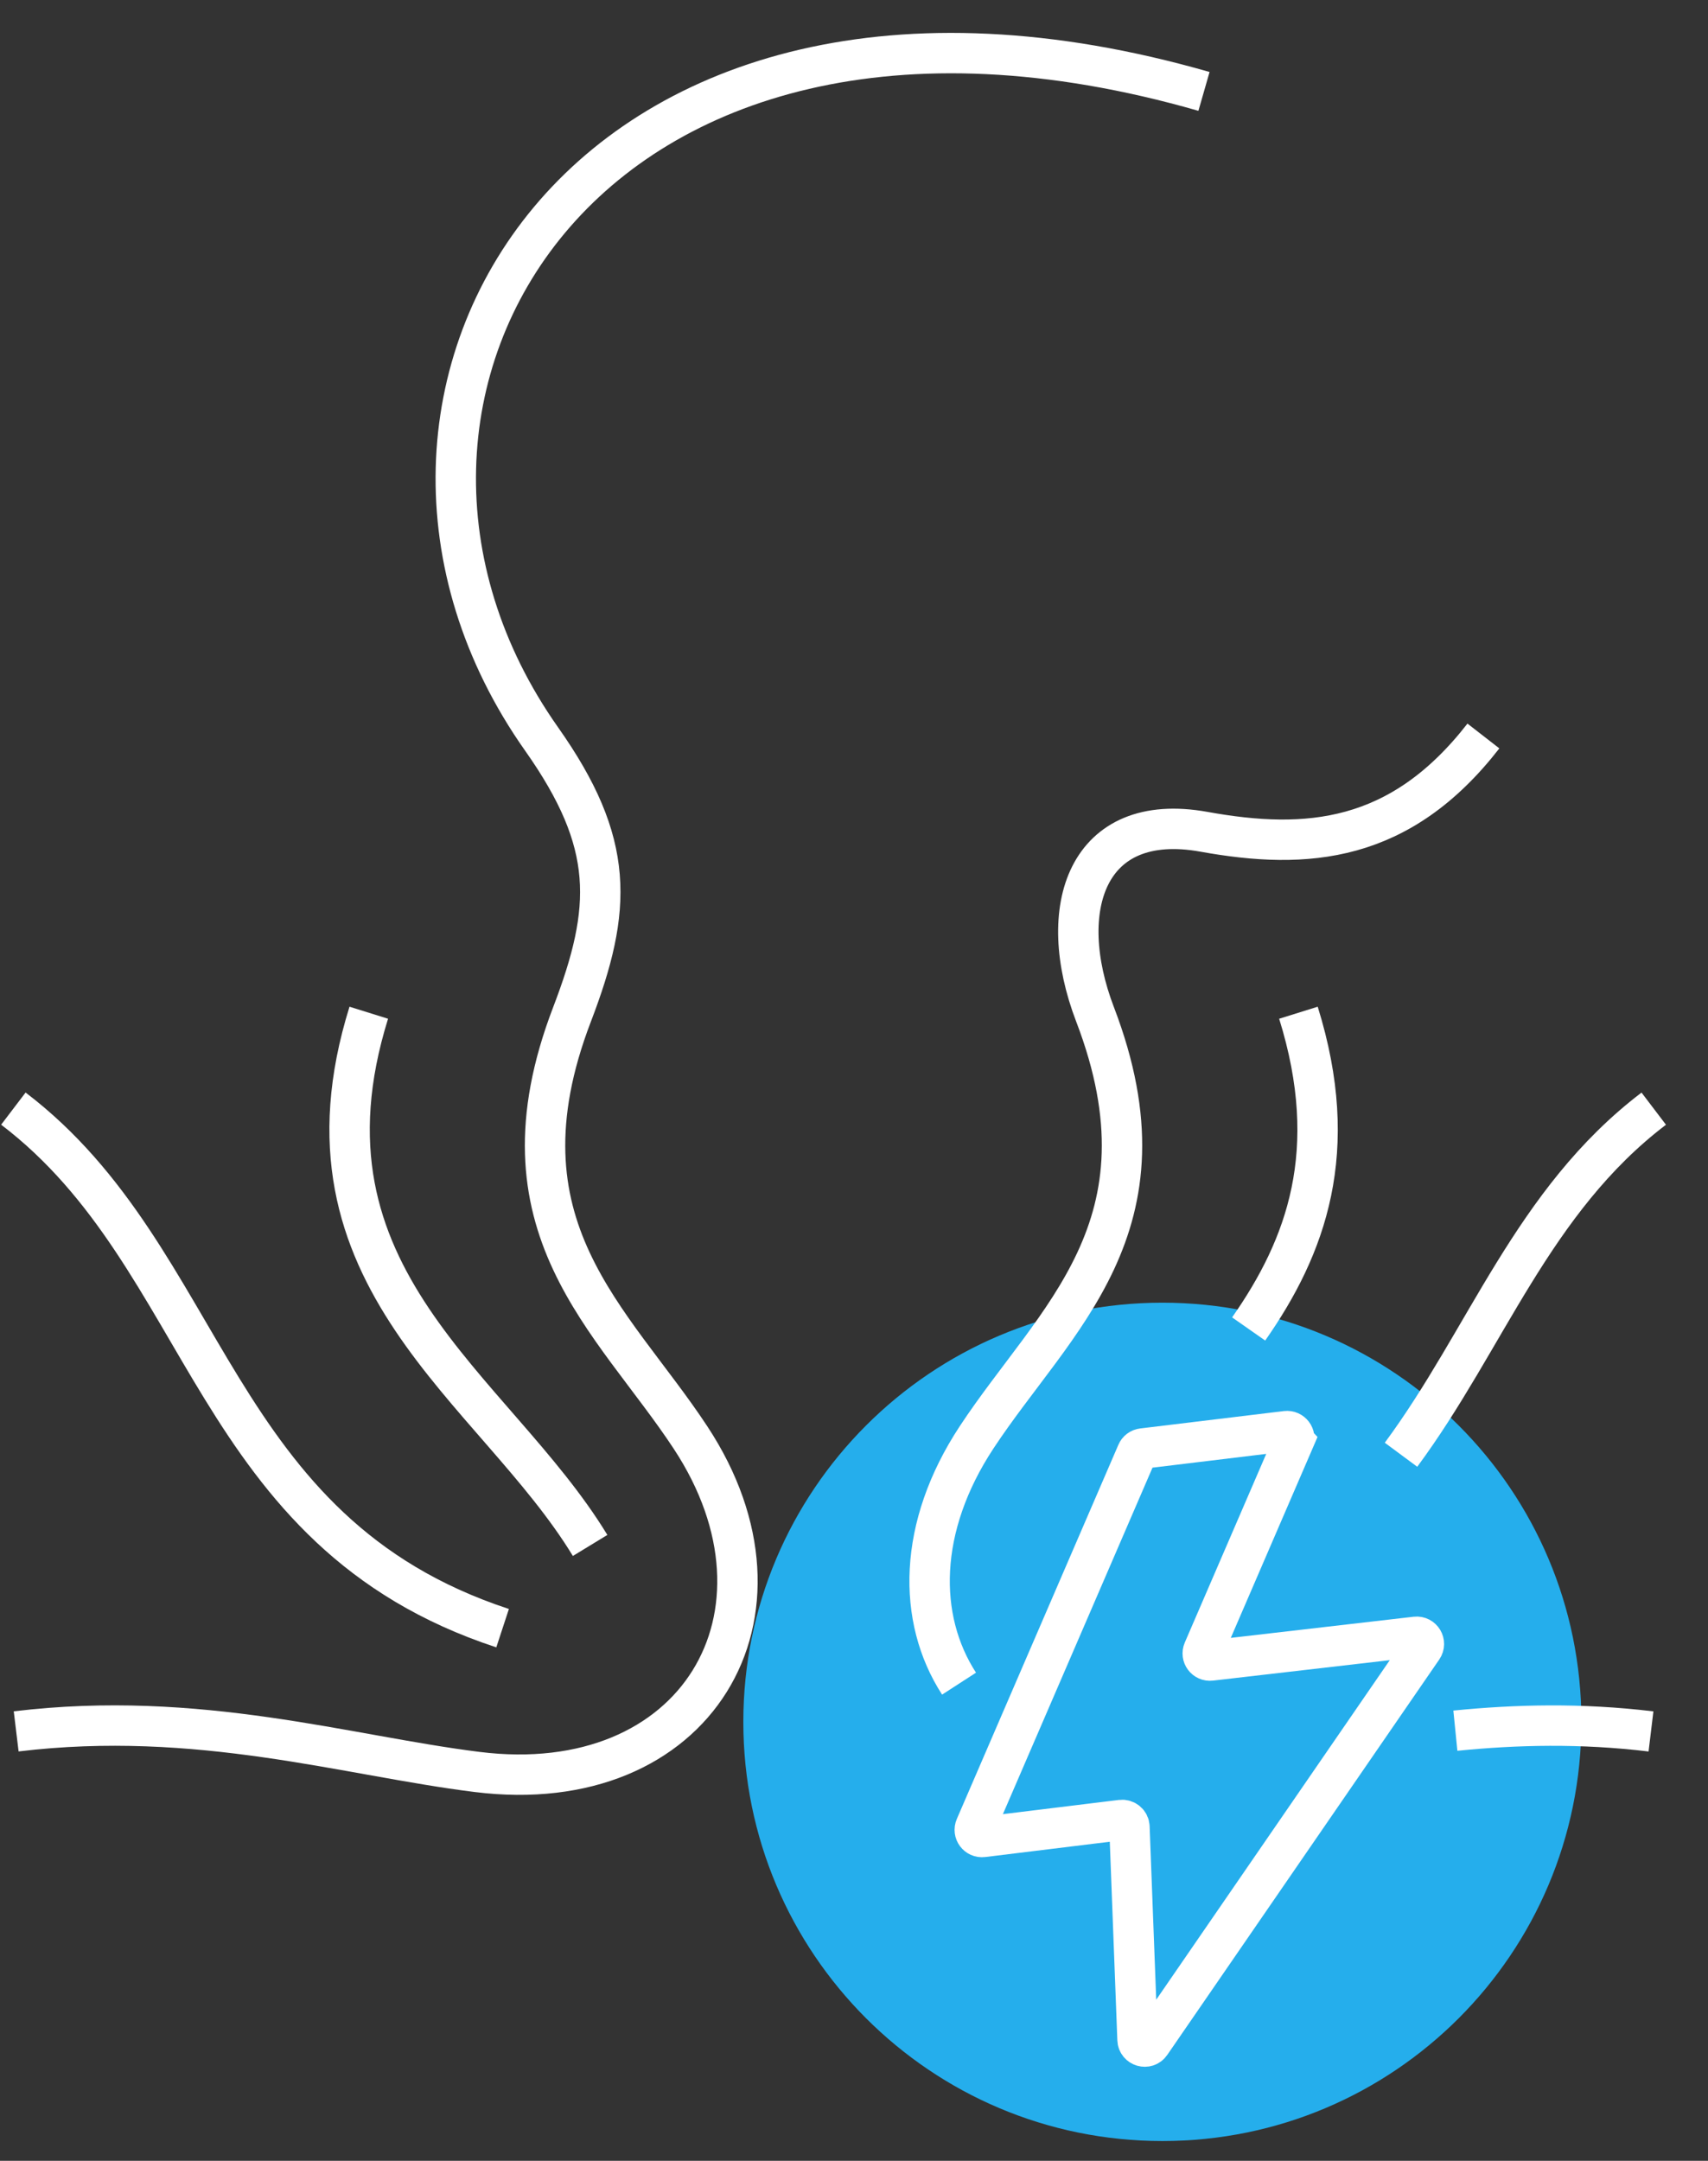 <svg width="34" height="43" viewBox="0 0 34 43" fill="none" xmlns="http://www.w3.org/2000/svg">
<rect x="0" y="0" width="34" height="43" fill="#333333" stroke="none"/>
<path d="M23.139 42.606C27.746 42.606 31.48 38.872 31.48 34.265C31.48 29.658 27.746 25.923 23.139 25.923C18.532 25.923 14.797 29.658 14.797 34.265C14.797 38.872 18.532 42.606 23.139 42.606Z" fill="#25AEEC"/>
<g clip-path="url(#clip0_1011_2967)">
<path d="M11.747 30.754C9.825 27.599 5.687 25.453 7.341 20.153" stroke="white" stroke-width="0.804" stroke-miterlimit="22.93"/>
<path d="M10.005 32.4C4.156 30.478 4.202 25.055 0.266 22.061" stroke="white" stroke-width="0.804" stroke-miterlimit="22.93"/>
<path d="M24.856 26.446C26.001 24.81 26.706 22.908 25.847 20.153" stroke="white" stroke-width="0.804" stroke-miterlimit="22.93"/>
<path d="M27.889 28.949C29.589 26.652 30.504 23.899 32.92 22.062" stroke="white" stroke-width="0.804" stroke-miterlimit="22.93"/>
<path d="M23.967 1.819C11.614 -1.731 5.972 7.892 10.781 14.706C12.245 16.781 12.196 18.075 11.386 20.189C9.767 24.413 12.185 26.238 13.746 28.607C16.059 32.117 13.865 35.808 9.493 35.261C6.907 34.939 3.951 34.016 0.322 34.454" stroke="white" stroke-width="0.804" stroke-miterlimit="22.93"/>
<path d="M19.091 33.504C18.252 32.207 18.268 30.384 19.439 28.605C20.999 26.237 23.418 24.412 21.799 20.187C20.988 18.073 21.635 16.132 23.965 16.552C26.017 16.923 27.874 16.776 29.529 14.646" stroke="white" stroke-width="0.804" stroke-miterlimit="22.93"/>
<path d="M32.865 34.455C31.473 34.287 30.181 34.319 28.971 34.44" stroke="white" stroke-width="0.804" stroke-miterlimit="22.93"/>
<path fill-rule="evenodd" clip-rule="evenodd" d="M25.753 28.679L23.954 32.845C23.91 32.947 23.992 33.057 24.102 33.044L28.185 32.572C28.307 32.558 28.389 32.694 28.319 32.796L22.905 40.664C22.828 40.778 22.649 40.726 22.644 40.589L22.483 36.354C22.48 36.271 22.406 36.208 22.322 36.217L19.565 36.555C19.454 36.569 19.372 36.457 19.416 36.356L22.632 28.91C22.652 28.862 22.695 28.831 22.745 28.825L25.604 28.479C25.712 28.466 25.796 28.576 25.752 28.678L25.753 28.679Z" stroke="white" stroke-width="0.804" stroke-miterlimit="22.93"/>
</g>
<defs>
<clipPath id="clip0_1011_2967">
<rect width="33.14" height="40.474" fill="white" transform="translate(0.023 0.654)"/>
</clipPath>
</defs>
</svg>
